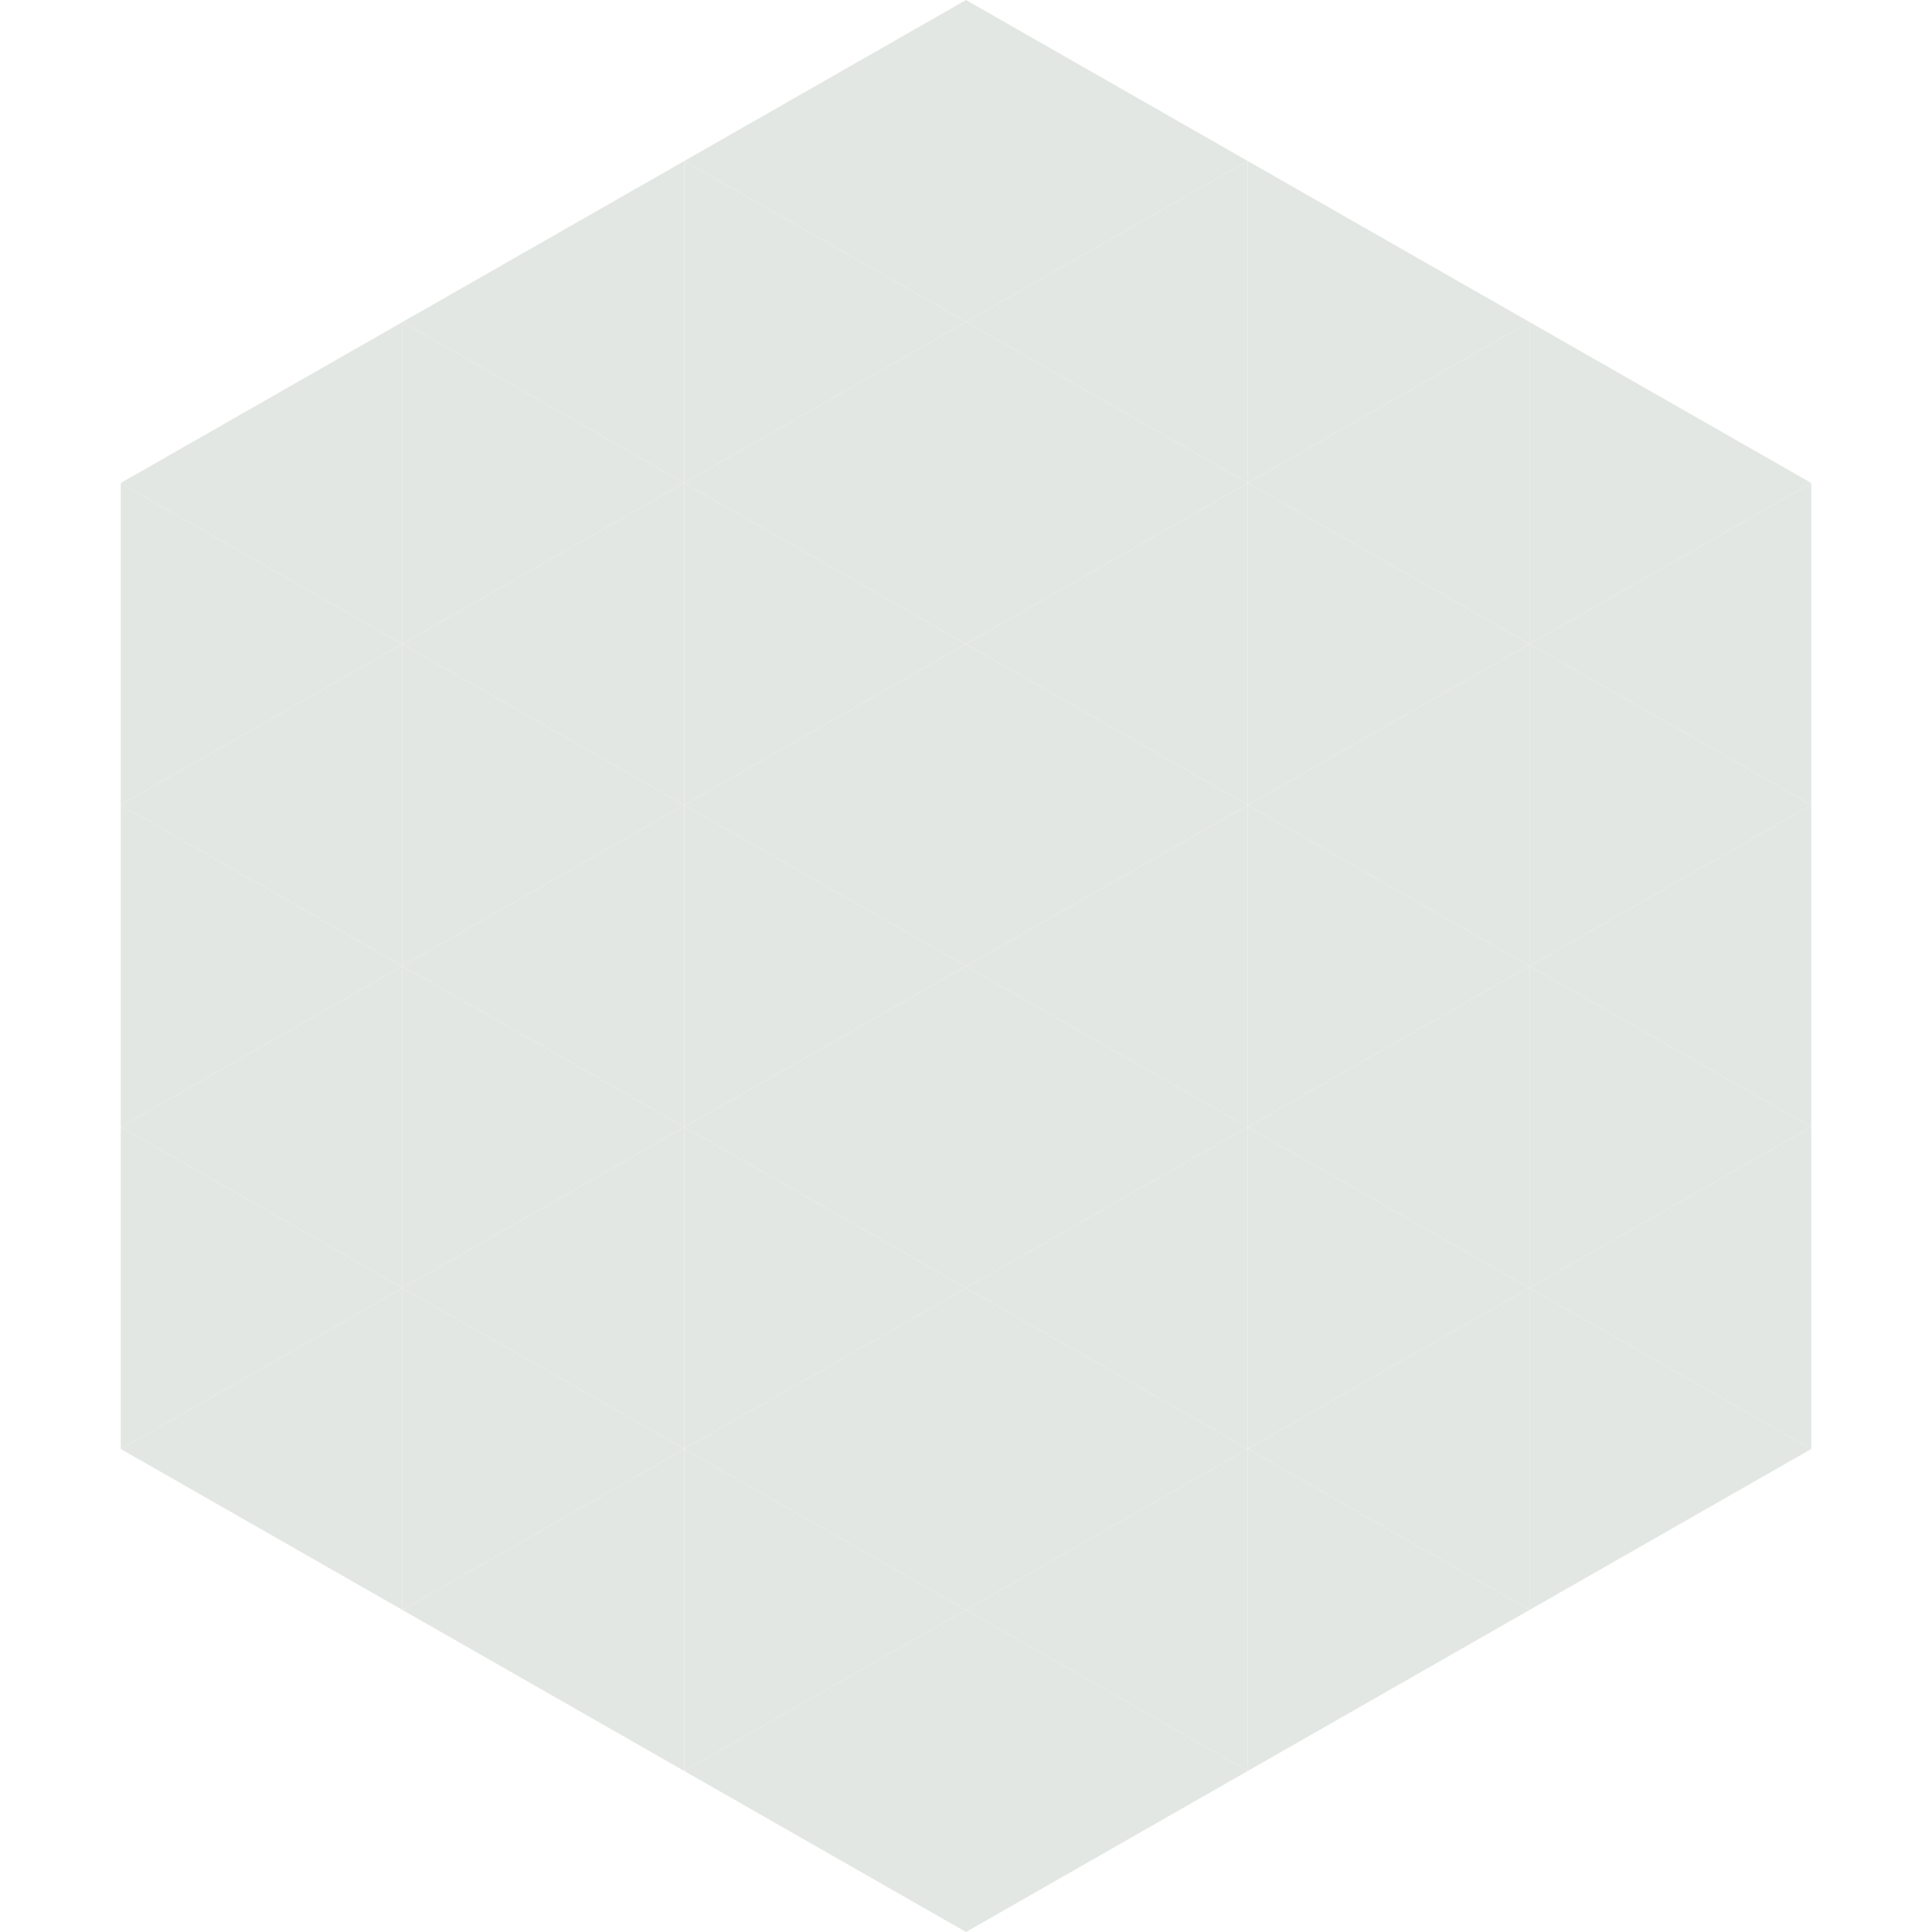 <?xml version="1.0"?>
<!-- Generated by SVGo -->
<svg width="240" height="240"
     xmlns="http://www.w3.org/2000/svg"
     xmlns:xlink="http://www.w3.org/1999/xlink">
<polygon points="50,40 15,60 50,80" style="fill:rgb(227,231,227)" />
<polygon points="190,40 225,60 190,80" style="fill:rgb(227,231,227)" />
<polygon points="15,60 50,80 15,100" style="fill:rgb(227,231,227)" />
<polygon points="225,60 190,80 225,100" style="fill:rgb(227,231,227)" />
<polygon points="50,80 15,100 50,120" style="fill:rgb(227,231,227)" />
<polygon points="190,80 225,100 190,120" style="fill:rgb(227,231,227)" />
<polygon points="15,100 50,120 15,140" style="fill:rgb(227,231,227)" />
<polygon points="225,100 190,120 225,140" style="fill:rgb(227,231,227)" />
<polygon points="50,120 15,140 50,160" style="fill:rgb(227,231,227)" />
<polygon points="190,120 225,140 190,160" style="fill:rgb(227,231,227)" />
<polygon points="15,140 50,160 15,180" style="fill:rgb(227,231,227)" />
<polygon points="225,140 190,160 225,180" style="fill:rgb(227,231,227)" />
<polygon points="50,160 15,180 50,200" style="fill:rgb(227,231,227)" />
<polygon points="190,160 225,180 190,200" style="fill:rgb(227,231,227)" />
<polygon points="15,180 50,200 15,220" style="fill:rgb(255,255,255); fill-opacity:0" />
<polygon points="225,180 190,200 225,220" style="fill:rgb(255,255,255); fill-opacity:0" />
<polygon points="50,0 85,20 50,40" style="fill:rgb(255,255,255); fill-opacity:0" />
<polygon points="190,0 155,20 190,40" style="fill:rgb(255,255,255); fill-opacity:0" />
<polygon points="85,20 50,40 85,60" style="fill:rgb(227,231,227)" />
<polygon points="155,20 190,40 155,60" style="fill:rgb(227,231,227)" />
<polygon points="50,40 85,60 50,80" style="fill:rgb(227,231,227)" />
<polygon points="190,40 155,60 190,80" style="fill:rgb(227,231,227)" />
<polygon points="85,60 50,80 85,100" style="fill:rgb(227,231,227)" />
<polygon points="155,60 190,80 155,100" style="fill:rgb(227,231,227)" />
<polygon points="50,80 85,100 50,120" style="fill:rgb(227,231,227)" />
<polygon points="190,80 155,100 190,120" style="fill:rgb(227,231,227)" />
<polygon points="85,100 50,120 85,140" style="fill:rgb(227,231,227)" />
<polygon points="155,100 190,120 155,140" style="fill:rgb(227,231,227)" />
<polygon points="50,120 85,140 50,160" style="fill:rgb(227,231,227)" />
<polygon points="190,120 155,140 190,160" style="fill:rgb(227,231,227)" />
<polygon points="85,140 50,160 85,180" style="fill:rgb(227,231,227)" />
<polygon points="155,140 190,160 155,180" style="fill:rgb(227,231,227)" />
<polygon points="50,160 85,180 50,200" style="fill:rgb(227,231,227)" />
<polygon points="190,160 155,180 190,200" style="fill:rgb(227,231,227)" />
<polygon points="85,180 50,200 85,220" style="fill:rgb(227,231,227)" />
<polygon points="155,180 190,200 155,220" style="fill:rgb(227,231,227)" />
<polygon points="120,0 85,20 120,40" style="fill:rgb(227,231,227)" />
<polygon points="120,0 155,20 120,40" style="fill:rgb(227,231,227)" />
<polygon points="85,20 120,40 85,60" style="fill:rgb(227,231,227)" />
<polygon points="155,20 120,40 155,60" style="fill:rgb(227,231,227)" />
<polygon points="120,40 85,60 120,80" style="fill:rgb(227,231,227)" />
<polygon points="120,40 155,60 120,80" style="fill:rgb(227,231,227)" />
<polygon points="85,60 120,80 85,100" style="fill:rgb(227,231,227)" />
<polygon points="155,60 120,80 155,100" style="fill:rgb(227,231,227)" />
<polygon points="120,80 85,100 120,120" style="fill:rgb(227,231,227)" />
<polygon points="120,80 155,100 120,120" style="fill:rgb(227,231,227)" />
<polygon points="85,100 120,120 85,140" style="fill:rgb(227,231,227)" />
<polygon points="155,100 120,120 155,140" style="fill:rgb(227,231,227)" />
<polygon points="120,120 85,140 120,160" style="fill:rgb(227,231,227)" />
<polygon points="120,120 155,140 120,160" style="fill:rgb(227,231,227)" />
<polygon points="85,140 120,160 85,180" style="fill:rgb(227,231,227)" />
<polygon points="155,140 120,160 155,180" style="fill:rgb(227,231,227)" />
<polygon points="120,160 85,180 120,200" style="fill:rgb(227,231,227)" />
<polygon points="120,160 155,180 120,200" style="fill:rgb(227,231,227)" />
<polygon points="85,180 120,200 85,220" style="fill:rgb(227,231,227)" />
<polygon points="155,180 120,200 155,220" style="fill:rgb(227,231,227)" />
<polygon points="120,200 85,220 120,240" style="fill:rgb(227,231,227)" />
<polygon points="120,200 155,220 120,240" style="fill:rgb(227,231,227)" />
<polygon points="85,220 120,240 85,260" style="fill:rgb(255,255,255); fill-opacity:0" />
<polygon points="155,220 120,240 155,260" style="fill:rgb(255,255,255); fill-opacity:0" />
</svg>
